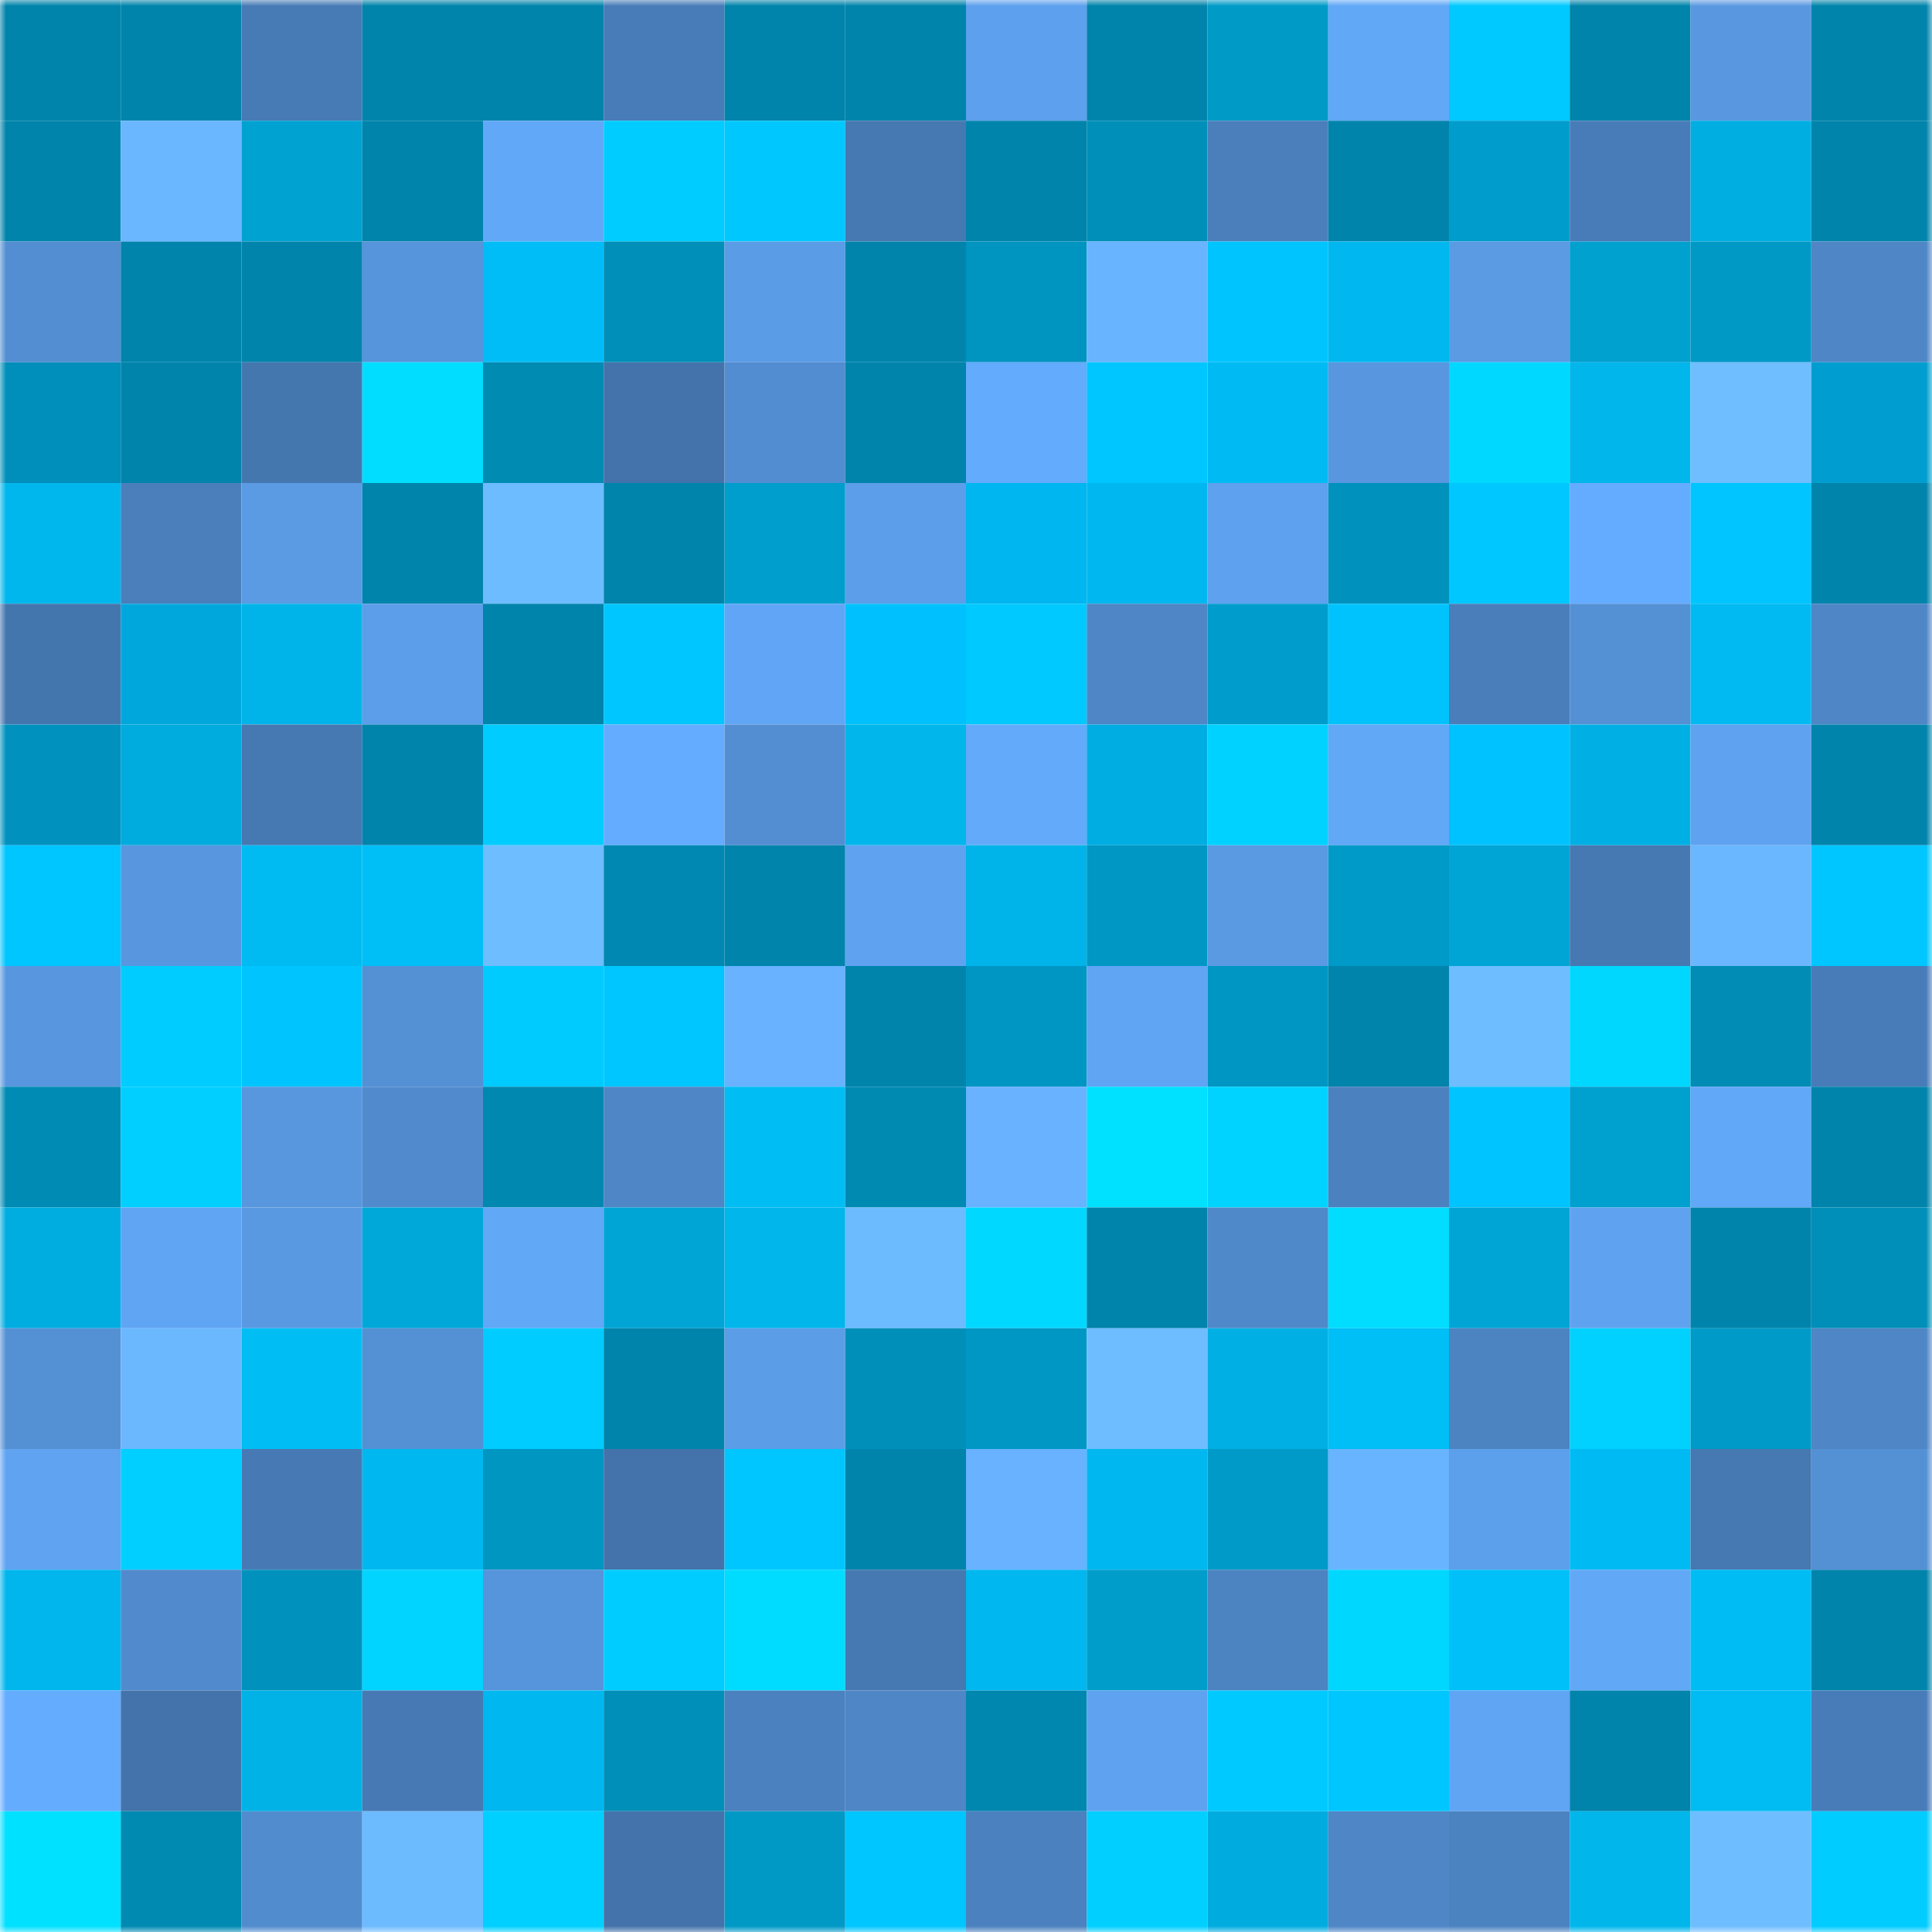 <svg viewBox="0 0 160 160" fill="none" role="img" xmlns="http://www.w3.org/2000/svg" width="240" height="240" name="ens%2Crussiansu35.eth"><mask id="1333656800" mask-type="alpha" maskUnits="userSpaceOnUse" x="0" y="0" width="160" height="160"><rect width="160" height="160" fill="#FFFFFF"></rect></mask><g mask="url(#1333656800)"><rect x="0" y="0" width="10" height="10" fill="#0084ab"></rect><rect x="10" y="0" width="10" height="10" fill="#0084ab"></rect><rect x="20" y="0" width="10" height="10" fill="#477bb5"></rect><rect x="30" y="0" width="10" height="10" fill="#0084ab"></rect><rect x="40" y="0" width="10" height="10" fill="#0084ab"></rect><rect x="50" y="0" width="10" height="10" fill="#487cb8"></rect><rect x="60" y="0" width="10" height="10" fill="#0084ab"></rect><rect x="70" y="0" width="10" height="10" fill="#0084ab"></rect><rect x="80" y="0" width="10" height="10" fill="#5da0ed"></rect><rect x="90" y="0" width="10" height="10" fill="#0084ab"></rect><rect x="100" y="0" width="10" height="10" fill="#009ac7"></rect><rect x="110" y="0" width="10" height="10" fill="#61a8f7"></rect><rect x="120" y="0" width="10" height="10" fill="#00c9ff"></rect><rect x="130" y="0" width="10" height="10" fill="#0084ab"></rect><rect x="140" y="0" width="10" height="10" fill="#5998e1"></rect><rect x="150" y="0" width="10" height="10" fill="#0084ab"></rect><rect x="0" y="10" width="10" height="10" fill="#0084ab"></rect><rect x="10" y="10" width="10" height="10" fill="#6ab6ff"></rect><rect x="20" y="10" width="10" height="10" fill="#00a2d2"></rect><rect x="30" y="10" width="10" height="10" fill="#0084ab"></rect><rect x="40" y="10" width="10" height="10" fill="#62a8f8"></rect><rect x="50" y="10" width="10" height="10" fill="#00ccff"></rect><rect x="60" y="10" width="10" height="10" fill="#00c8ff"></rect><rect x="70" y="10" width="10" height="10" fill="#4678b1"></rect><rect x="80" y="10" width="10" height="10" fill="#0084ab"></rect><rect x="90" y="10" width="10" height="10" fill="#008fb9"></rect><rect x="100" y="10" width="10" height="10" fill="#4a7fbb"></rect><rect x="110" y="10" width="10" height="10" fill="#0084ab"></rect><rect x="120" y="10" width="10" height="10" fill="#009dcc"></rect><rect x="130" y="10" width="10" height="10" fill="#487cb8"></rect><rect x="140" y="10" width="10" height="10" fill="#00aee2"></rect><rect x="150" y="10" width="10" height="10" fill="#0084ab"></rect><rect x="0" y="20" width="10" height="10" fill="#528ed1"></rect><rect x="10" y="20" width="10" height="10" fill="#0084ab"></rect><rect x="20" y="20" width="10" height="10" fill="#0084ab"></rect><rect x="30" y="20" width="10" height="10" fill="#5694db"></rect><rect x="40" y="20" width="10" height="10" fill="#00bcf7"></rect><rect x="50" y="20" width="10" height="10" fill="#008fb9"></rect><rect x="60" y="20" width="10" height="10" fill="#5a9ce6"></rect><rect x="70" y="20" width="10" height="10" fill="#0084ab"></rect><rect x="80" y="20" width="10" height="10" fill="#0094c0"></rect><rect x="90" y="20" width="10" height="10" fill="#68b4ff"></rect><rect x="100" y="20" width="10" height="10" fill="#00c4fe"></rect><rect x="110" y="20" width="10" height="10" fill="#00b8ef"></rect><rect x="120" y="20" width="10" height="10" fill="#5a9be4"></rect><rect x="130" y="20" width="10" height="10" fill="#00a0cf"></rect><rect x="140" y="20" width="10" height="10" fill="#0099c6"></rect><rect x="150" y="20" width="10" height="10" fill="#4e86c6"></rect><rect x="0" y="30" width="10" height="10" fill="#008eba"></rect><rect x="10" y="30" width="10" height="10" fill="#0084ab"></rect><rect x="20" y="30" width="10" height="10" fill="#4577af"></rect><rect x="30" y="30" width="10" height="10" fill="#00ddff"></rect><rect x="40" y="30" width="10" height="10" fill="#008bb3"></rect><rect x="50" y="30" width="10" height="10" fill="#4373aa"></rect><rect x="60" y="30" width="10" height="10" fill="#528dd1"></rect><rect x="70" y="30" width="10" height="10" fill="#0084ab"></rect><rect x="80" y="30" width="10" height="10" fill="#63abfc"></rect><rect x="90" y="30" width="10" height="10" fill="#00c6ff"></rect><rect x="100" y="30" width="10" height="10" fill="#00bbf3"></rect><rect x="110" y="30" width="10" height="10" fill="#5897df"></rect><rect x="120" y="30" width="10" height="10" fill="#00d8ff"></rect><rect x="130" y="30" width="10" height="10" fill="#00b6eb"></rect><rect x="140" y="30" width="10" height="10" fill="#6fbeff"></rect><rect x="150" y="30" width="10" height="10" fill="#009ed0"></rect><rect x="0" y="40" width="10" height="10" fill="#00b7ed"></rect><rect x="10" y="40" width="10" height="10" fill="#4a7fbb"></rect><rect x="20" y="40" width="10" height="10" fill="#5a9be4"></rect><rect x="30" y="40" width="10" height="10" fill="#0084ab"></rect><rect x="40" y="40" width="10" height="10" fill="#6dbcff"></rect><rect x="50" y="40" width="10" height="10" fill="#0084ab"></rect><rect x="60" y="40" width="10" height="10" fill="#009ecc"></rect><rect x="70" y="40" width="10" height="10" fill="#5c9ee9"></rect><rect x="80" y="40" width="10" height="10" fill="#00b6f0"></rect><rect x="90" y="40" width="10" height="10" fill="#00b8ef"></rect><rect x="100" y="40" width="10" height="10" fill="#5ea1ee"></rect><rect x="110" y="40" width="10" height="10" fill="#0092bd"></rect><rect x="120" y="40" width="10" height="10" fill="#00c7ff"></rect><rect x="130" y="40" width="10" height="10" fill="#64acff"></rect><rect x="140" y="40" width="10" height="10" fill="#00c5ff"></rect><rect x="150" y="40" width="10" height="10" fill="#0084ab"></rect><rect x="0" y="50" width="10" height="10" fill="#4476ae"></rect><rect x="10" y="50" width="10" height="10" fill="#00a7dc"></rect><rect x="20" y="50" width="10" height="10" fill="#00b4e9"></rect><rect x="30" y="50" width="10" height="10" fill="#5c9ee9"></rect><rect x="40" y="50" width="10" height="10" fill="#0084ab"></rect><rect x="50" y="50" width="10" height="10" fill="#00c6ff"></rect><rect x="60" y="50" width="10" height="10" fill="#61a6f6"></rect><rect x="70" y="50" width="10" height="10" fill="#00c1fd"></rect><rect x="80" y="50" width="10" height="10" fill="#00c9ff"></rect><rect x="90" y="50" width="10" height="10" fill="#4e86c6"></rect><rect x="100" y="50" width="10" height="10" fill="#009dcc"></rect><rect x="110" y="50" width="10" height="10" fill="#00c3fd"></rect><rect x="120" y="50" width="10" height="10" fill="#4a7ebb"></rect><rect x="130" y="50" width="10" height="10" fill="#5490d4"></rect><rect x="140" y="50" width="10" height="10" fill="#00baf1"></rect><rect x="150" y="50" width="10" height="10" fill="#4e86c6"></rect><rect x="0" y="60" width="10" height="10" fill="#0091bf"></rect><rect x="10" y="60" width="10" height="10" fill="#00abdd"></rect><rect x="20" y="60" width="10" height="10" fill="#4678b1"></rect><rect x="30" y="60" width="10" height="10" fill="#0084ab"></rect><rect x="40" y="60" width="10" height="10" fill="#00ccff"></rect><rect x="50" y="60" width="10" height="10" fill="#64acff"></rect><rect x="60" y="60" width="10" height="10" fill="#538ed2"></rect><rect x="70" y="60" width="10" height="10" fill="#00b6eb"></rect><rect x="80" y="60" width="10" height="10" fill="#63aafb"></rect><rect x="90" y="60" width="10" height="10" fill="#00ade3"></rect><rect x="100" y="60" width="10" height="10" fill="#00d2ff"></rect><rect x="110" y="60" width="10" height="10" fill="#61a8f7"></rect><rect x="120" y="60" width="10" height="10" fill="#00c2ff"></rect><rect x="130" y="60" width="10" height="10" fill="#00b0e4"></rect><rect x="140" y="60" width="10" height="10" fill="#5ea2f0"></rect><rect x="150" y="60" width="10" height="10" fill="#0084ab"></rect><rect x="0" y="70" width="10" height="10" fill="#00c6ff"></rect><rect x="10" y="70" width="10" height="10" fill="#5897df"></rect><rect x="20" y="70" width="10" height="10" fill="#00bbf2"></rect><rect x="30" y="70" width="10" height="10" fill="#00bef6"></rect><rect x="40" y="70" width="10" height="10" fill="#6ebdff"></rect><rect x="50" y="70" width="10" height="10" fill="#0088b3"></rect><rect x="60" y="70" width="10" height="10" fill="#0084ab"></rect><rect x="70" y="70" width="10" height="10" fill="#5fa3f0"></rect><rect x="80" y="70" width="10" height="10" fill="#00b3e8"></rect><rect x="90" y="70" width="10" height="10" fill="#0097c4"></rect><rect x="100" y="70" width="10" height="10" fill="#599ae3"></rect><rect x="110" y="70" width="10" height="10" fill="#009ac8"></rect><rect x="120" y="70" width="10" height="10" fill="#00a4d5"></rect><rect x="130" y="70" width="10" height="10" fill="#4678b1"></rect><rect x="140" y="70" width="10" height="10" fill="#6ab7ff"></rect><rect x="150" y="70" width="10" height="10" fill="#00c6ff"></rect><rect x="0" y="80" width="10" height="10" fill="#5897df"></rect><rect x="10" y="80" width="10" height="10" fill="#00ccff"></rect><rect x="20" y="80" width="10" height="10" fill="#00c4fe"></rect><rect x="30" y="80" width="10" height="10" fill="#5490d4"></rect><rect x="40" y="80" width="10" height="10" fill="#00cbff"></rect><rect x="50" y="80" width="10" height="10" fill="#00c6ff"></rect><rect x="60" y="80" width="10" height="10" fill="#68b2ff"></rect><rect x="70" y="80" width="10" height="10" fill="#0084ab"></rect><rect x="80" y="80" width="10" height="10" fill="#0096c3"></rect><rect x="90" y="80" width="10" height="10" fill="#60a5f4"></rect><rect x="100" y="80" width="10" height="10" fill="#0096c3"></rect><rect x="110" y="80" width="10" height="10" fill="#0084ab"></rect><rect x="120" y="80" width="10" height="10" fill="#6ebdff"></rect><rect x="130" y="80" width="10" height="10" fill="#00d7ff"></rect><rect x="140" y="80" width="10" height="10" fill="#008cb5"></rect><rect x="150" y="80" width="10" height="10" fill="#487cb8"></rect><rect x="0" y="90" width="10" height="10" fill="#008bb4"></rect><rect x="10" y="90" width="10" height="10" fill="#00cfff"></rect><rect x="20" y="90" width="10" height="10" fill="#5896de"></rect><rect x="30" y="90" width="10" height="10" fill="#518bcd"></rect><rect x="40" y="90" width="10" height="10" fill="#0088b0"></rect><rect x="50" y="90" width="10" height="10" fill="#4e86c6"></rect><rect x="60" y="90" width="10" height="10" fill="#00bdf4"></rect><rect x="70" y="90" width="10" height="10" fill="#008ab2"></rect><rect x="80" y="90" width="10" height="10" fill="#68b2ff"></rect><rect x="90" y="90" width="10" height="10" fill="#00e0ff"></rect><rect x="100" y="90" width="10" height="10" fill="#00d3ff"></rect><rect x="110" y="90" width="10" height="10" fill="#4b81bf"></rect><rect x="120" y="90" width="10" height="10" fill="#00c4ff"></rect><rect x="130" y="90" width="10" height="10" fill="#00a0cf"></rect><rect x="140" y="90" width="10" height="10" fill="#62a8f8"></rect><rect x="150" y="90" width="10" height="10" fill="#0084ab"></rect><rect x="0" y="100" width="10" height="10" fill="#00ade0"></rect><rect x="10" y="100" width="10" height="10" fill="#60a5f4"></rect><rect x="20" y="100" width="10" height="10" fill="#5999e2"></rect><rect x="30" y="100" width="10" height="10" fill="#00a8d9"></rect><rect x="40" y="100" width="10" height="10" fill="#61a8f7"></rect><rect x="50" y="100" width="10" height="10" fill="#00a5d6"></rect><rect x="60" y="100" width="10" height="10" fill="#00b6eb"></rect><rect x="70" y="100" width="10" height="10" fill="#6dbbff"></rect><rect x="80" y="100" width="10" height="10" fill="#00d8ff"></rect><rect x="90" y="100" width="10" height="10" fill="#0084ab"></rect><rect x="100" y="100" width="10" height="10" fill="#5089ca"></rect><rect x="110" y="100" width="10" height="10" fill="#00ddff"></rect><rect x="120" y="100" width="10" height="10" fill="#00a4d5"></rect><rect x="130" y="100" width="10" height="10" fill="#5fa3f0"></rect><rect x="140" y="100" width="10" height="10" fill="#0084ab"></rect><rect x="150" y="100" width="10" height="10" fill="#008fb9"></rect><rect x="0" y="110" width="10" height="10" fill="#5490d4"></rect><rect x="10" y="110" width="10" height="10" fill="#6bb8ff"></rect><rect x="20" y="110" width="10" height="10" fill="#00bdf4"></rect><rect x="30" y="110" width="10" height="10" fill="#5490d4"></rect><rect x="40" y="110" width="10" height="10" fill="#00ccff"></rect><rect x="50" y="110" width="10" height="10" fill="#0084ab"></rect><rect x="60" y="110" width="10" height="10" fill="#5c9de8"></rect><rect x="70" y="110" width="10" height="10" fill="#008fb9"></rect><rect x="80" y="110" width="10" height="10" fill="#0097c4"></rect><rect x="90" y="110" width="10" height="10" fill="#6ebdff"></rect><rect x="100" y="110" width="10" height="10" fill="#00afe3"></rect><rect x="110" y="110" width="10" height="10" fill="#00bef6"></rect><rect x="120" y="110" width="10" height="10" fill="#4c83c1"></rect><rect x="130" y="110" width="10" height="10" fill="#00d1ff"></rect><rect x="140" y="110" width="10" height="10" fill="#009ac8"></rect><rect x="150" y="110" width="10" height="10" fill="#4e86c6"></rect><rect x="0" y="120" width="10" height="10" fill="#5fa3f1"></rect><rect x="10" y="120" width="10" height="10" fill="#00cfff"></rect><rect x="20" y="120" width="10" height="10" fill="#477ab5"></rect><rect x="30" y="120" width="10" height="10" fill="#00b8ef"></rect><rect x="40" y="120" width="10" height="10" fill="#0096c2"></rect><rect x="50" y="120" width="10" height="10" fill="#4373aa"></rect><rect x="60" y="120" width="10" height="10" fill="#00c6ff"></rect><rect x="70" y="120" width="10" height="10" fill="#0084ab"></rect><rect x="80" y="120" width="10" height="10" fill="#68b2ff"></rect><rect x="90" y="120" width="10" height="10" fill="#00b8ef"></rect><rect x="100" y="120" width="10" height="10" fill="#009ac8"></rect><rect x="110" y="120" width="10" height="10" fill="#68b4ff"></rect><rect x="120" y="120" width="10" height="10" fill="#5c9fea"></rect><rect x="130" y="120" width="10" height="10" fill="#00bbf3"></rect><rect x="140" y="120" width="10" height="10" fill="#4678b1"></rect><rect x="150" y="120" width="10" height="10" fill="#5490d4"></rect><rect x="0" y="130" width="10" height="10" fill="#00b6ec"></rect><rect x="10" y="130" width="10" height="10" fill="#518bcd"></rect><rect x="20" y="130" width="10" height="10" fill="#0092bd"></rect><rect x="30" y="130" width="10" height="10" fill="#00d4ff"></rect><rect x="40" y="130" width="10" height="10" fill="#5694db"></rect><rect x="50" y="130" width="10" height="10" fill="#00ccff"></rect><rect x="60" y="130" width="10" height="10" fill="#00dcff"></rect><rect x="70" y="130" width="10" height="10" fill="#4678b1"></rect><rect x="80" y="130" width="10" height="10" fill="#00b8ef"></rect><rect x="90" y="130" width="10" height="10" fill="#009dcb"></rect><rect x="100" y="130" width="10" height="10" fill="#4c83c1"></rect><rect x="110" y="130" width="10" height="10" fill="#00d7ff"></rect><rect x="120" y="130" width="10" height="10" fill="#00c0f9"></rect><rect x="130" y="130" width="10" height="10" fill="#61a8f7"></rect><rect x="140" y="130" width="10" height="10" fill="#00bcf4"></rect><rect x="150" y="130" width="10" height="10" fill="#0084ab"></rect><rect x="0" y="140" width="10" height="10" fill="#64acfe"></rect><rect x="10" y="140" width="10" height="10" fill="#4373aa"></rect><rect x="20" y="140" width="10" height="10" fill="#00b2e6"></rect><rect x="30" y="140" width="10" height="10" fill="#477ab4"></rect><rect x="40" y="140" width="10" height="10" fill="#00b7f0"></rect><rect x="50" y="140" width="10" height="10" fill="#008fb9"></rect><rect x="60" y="140" width="10" height="10" fill="#4b81be"></rect><rect x="70" y="140" width="10" height="10" fill="#4e86c6"></rect><rect x="80" y="140" width="10" height="10" fill="#0087af"></rect><rect x="90" y="140" width="10" height="10" fill="#5fa3f0"></rect><rect x="100" y="140" width="10" height="10" fill="#00c9ff"></rect><rect x="110" y="140" width="10" height="10" fill="#00c6ff"></rect><rect x="120" y="140" width="10" height="10" fill="#60a5f4"></rect><rect x="130" y="140" width="10" height="10" fill="#0084ab"></rect><rect x="140" y="140" width="10" height="10" fill="#00bcf3"></rect><rect x="150" y="140" width="10" height="10" fill="#487cb8"></rect><rect x="0" y="150" width="10" height="10" fill="#00e0ff"></rect><rect x="10" y="150" width="10" height="10" fill="#008ab2"></rect><rect x="20" y="150" width="10" height="10" fill="#518cce"></rect><rect x="30" y="150" width="10" height="10" fill="#6dbbff"></rect><rect x="40" y="150" width="10" height="10" fill="#00d0ff"></rect><rect x="50" y="150" width="10" height="10" fill="#4373aa"></rect><rect x="60" y="150" width="10" height="10" fill="#0099c6"></rect><rect x="70" y="150" width="10" height="10" fill="#00c6ff"></rect><rect x="80" y="150" width="10" height="10" fill="#4b81be"></rect><rect x="90" y="150" width="10" height="10" fill="#00cfff"></rect><rect x="100" y="150" width="10" height="10" fill="#00acdf"></rect><rect x="110" y="150" width="10" height="10" fill="#4e86c6"></rect><rect x="120" y="150" width="10" height="10" fill="#4b82c0"></rect><rect x="130" y="150" width="10" height="10" fill="#00b6eb"></rect><rect x="140" y="150" width="10" height="10" fill="#6ebeff"></rect><rect x="150" y="150" width="10" height="10" fill="#00ccff"></rect></g></svg>